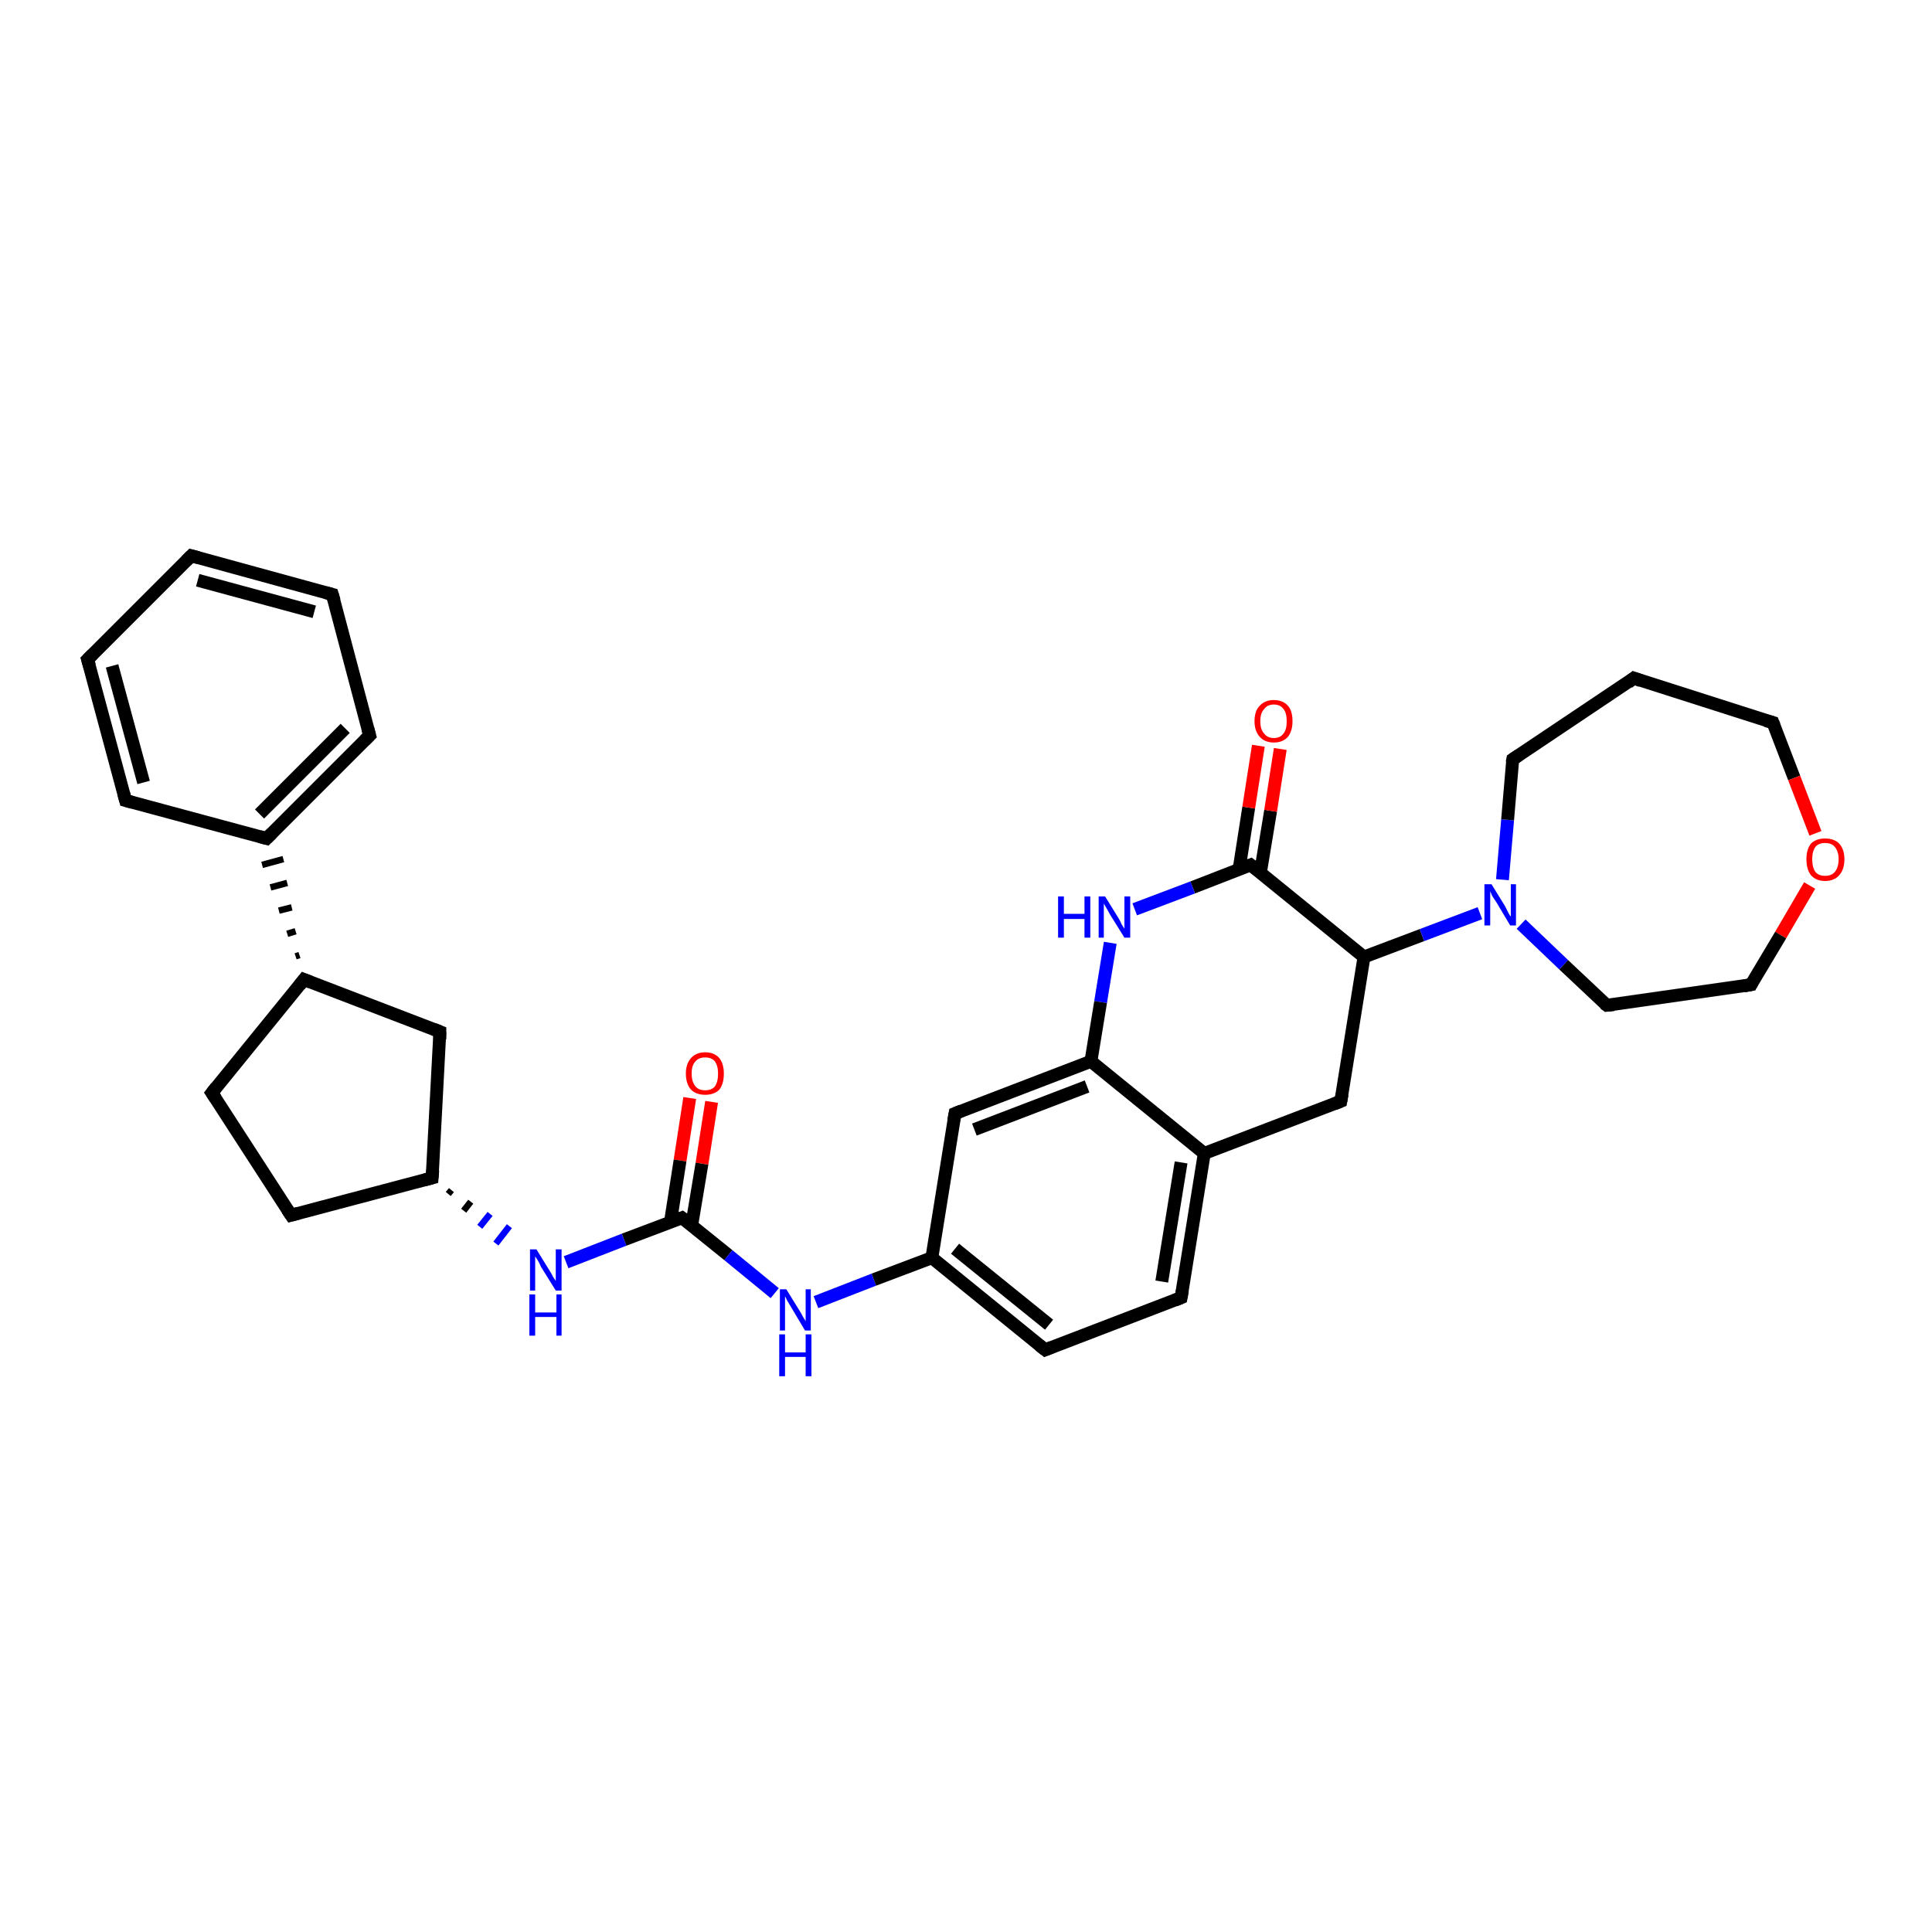 <?xml version='1.0' encoding='iso-8859-1'?>
<svg version='1.1' baseProfile='full'
              xmlns='http://www.w3.org/2000/svg'
                      xmlns:rdkit='http://www.rdkit.org/xml'
                      xmlns:xlink='http://www.w3.org/1999/xlink'
                  xml:space='preserve'
width='300px' height='300px' viewBox='0 0 300 300'>
<!-- END OF HEADER -->
<rect style='opacity:1.0;fill:#FFFFFF;stroke:none' width='300.0' height='300.0' x='0.0' y='0.0'> </rect>
<path class='bond-0 atom-0 atom-1' d='M 110.5,171.1 L 109.0,180.7' style='fill:none;fill-rule:evenodd;stroke:#FF0000;stroke-width:2.0px;stroke-linecap:butt;stroke-linejoin:miter;stroke-opacity:1' />
<path class='bond-0 atom-0 atom-1' d='M 109.0,180.7 L 107.4,190.3' style='fill:none;fill-rule:evenodd;stroke:#000000;stroke-width:2.0px;stroke-linecap:butt;stroke-linejoin:miter;stroke-opacity:1' />
<path class='bond-0 atom-0 atom-1' d='M 107.1,170.5 L 105.6,180.2' style='fill:none;fill-rule:evenodd;stroke:#FF0000;stroke-width:2.0px;stroke-linecap:butt;stroke-linejoin:miter;stroke-opacity:1' />
<path class='bond-0 atom-0 atom-1' d='M 105.6,180.2 L 104.1,189.8' style='fill:none;fill-rule:evenodd;stroke:#000000;stroke-width:2.0px;stroke-linecap:butt;stroke-linejoin:miter;stroke-opacity:1' />
<path class='bond-1 atom-1 atom-2' d='M 105.9,189.1 L 96.9,192.5' style='fill:none;fill-rule:evenodd;stroke:#000000;stroke-width:2.0px;stroke-linecap:butt;stroke-linejoin:miter;stroke-opacity:1' />
<path class='bond-1 atom-1 atom-2' d='M 96.9,192.5 L 87.9,196.0' style='fill:none;fill-rule:evenodd;stroke:#0000FF;stroke-width:2.0px;stroke-linecap:butt;stroke-linejoin:miter;stroke-opacity:1' />
<path class='bond-2 atom-3 atom-2' d='M 69.6,185.4 L 70.1,184.8' style='fill:none;fill-rule:evenodd;stroke:#000000;stroke-width:1.0px;stroke-linecap:butt;stroke-linejoin:miter;stroke-opacity:1' />
<path class='bond-2 atom-3 atom-2' d='M 72.0,188.0 L 73.1,186.6' style='fill:none;fill-rule:evenodd;stroke:#000000;stroke-width:1.0px;stroke-linecap:butt;stroke-linejoin:miter;stroke-opacity:1' />
<path class='bond-2 atom-3 atom-2' d='M 74.5,190.5 L 76.1,188.5' style='fill:none;fill-rule:evenodd;stroke:#0000FF;stroke-width:1.0px;stroke-linecap:butt;stroke-linejoin:miter;stroke-opacity:1' />
<path class='bond-2 atom-3 atom-2' d='M 77.0,193.1 L 79.1,190.4' style='fill:none;fill-rule:evenodd;stroke:#0000FF;stroke-width:1.0px;stroke-linecap:butt;stroke-linejoin:miter;stroke-opacity:1' />
<path class='bond-3 atom-3 atom-4' d='M 67.1,182.9 L 45.2,188.7' style='fill:none;fill-rule:evenodd;stroke:#000000;stroke-width:2.0px;stroke-linecap:butt;stroke-linejoin:miter;stroke-opacity:1' />
<path class='bond-4 atom-4 atom-5' d='M 45.2,188.7 L 32.9,169.7' style='fill:none;fill-rule:evenodd;stroke:#000000;stroke-width:2.0px;stroke-linecap:butt;stroke-linejoin:miter;stroke-opacity:1' />
<path class='bond-5 atom-5 atom-6' d='M 32.9,169.7 L 47.2,152.1' style='fill:none;fill-rule:evenodd;stroke:#000000;stroke-width:2.0px;stroke-linecap:butt;stroke-linejoin:miter;stroke-opacity:1' />
<path class='bond-6 atom-6 atom-7' d='M 47.2,152.1 L 68.3,160.2' style='fill:none;fill-rule:evenodd;stroke:#000000;stroke-width:2.0px;stroke-linecap:butt;stroke-linejoin:miter;stroke-opacity:1' />
<path class='bond-7 atom-6 atom-8' d='M 46.5,148.3 L 45.9,148.5' style='fill:none;fill-rule:evenodd;stroke:#000000;stroke-width:1.0px;stroke-linecap:butt;stroke-linejoin:miter;stroke-opacity:1' />
<path class='bond-7 atom-6 atom-8' d='M 45.9,144.6 L 44.6,145.0' style='fill:none;fill-rule:evenodd;stroke:#000000;stroke-width:1.0px;stroke-linecap:butt;stroke-linejoin:miter;stroke-opacity:1' />
<path class='bond-7 atom-6 atom-8' d='M 45.3,140.9 L 43.3,141.4' style='fill:none;fill-rule:evenodd;stroke:#000000;stroke-width:1.0px;stroke-linecap:butt;stroke-linejoin:miter;stroke-opacity:1' />
<path class='bond-7 atom-6 atom-8' d='M 44.6,137.1 L 42.0,137.8' style='fill:none;fill-rule:evenodd;stroke:#000000;stroke-width:1.0px;stroke-linecap:butt;stroke-linejoin:miter;stroke-opacity:1' />
<path class='bond-7 atom-6 atom-8' d='M 44.0,133.4 L 40.7,134.3' style='fill:none;fill-rule:evenodd;stroke:#000000;stroke-width:1.0px;stroke-linecap:butt;stroke-linejoin:miter;stroke-opacity:1' />
<path class='bond-8 atom-8 atom-9' d='M 41.4,130.2 L 57.4,114.2' style='fill:none;fill-rule:evenodd;stroke:#000000;stroke-width:2.0px;stroke-linecap:butt;stroke-linejoin:miter;stroke-opacity:1' />
<path class='bond-8 atom-8 atom-9' d='M 40.3,126.4 L 53.6,113.1' style='fill:none;fill-rule:evenodd;stroke:#000000;stroke-width:2.0px;stroke-linecap:butt;stroke-linejoin:miter;stroke-opacity:1' />
<path class='bond-9 atom-9 atom-10' d='M 57.4,114.2 L 51.6,92.3' style='fill:none;fill-rule:evenodd;stroke:#000000;stroke-width:2.0px;stroke-linecap:butt;stroke-linejoin:miter;stroke-opacity:1' />
<path class='bond-10 atom-10 atom-11' d='M 51.6,92.3 L 29.7,86.3' style='fill:none;fill-rule:evenodd;stroke:#000000;stroke-width:2.0px;stroke-linecap:butt;stroke-linejoin:miter;stroke-opacity:1' />
<path class='bond-10 atom-10 atom-11' d='M 48.8,95.0 L 30.7,90.1' style='fill:none;fill-rule:evenodd;stroke:#000000;stroke-width:2.0px;stroke-linecap:butt;stroke-linejoin:miter;stroke-opacity:1' />
<path class='bond-11 atom-11 atom-12' d='M 29.7,86.3 L 13.6,102.4' style='fill:none;fill-rule:evenodd;stroke:#000000;stroke-width:2.0px;stroke-linecap:butt;stroke-linejoin:miter;stroke-opacity:1' />
<path class='bond-12 atom-12 atom-13' d='M 13.6,102.4 L 19.5,124.3' style='fill:none;fill-rule:evenodd;stroke:#000000;stroke-width:2.0px;stroke-linecap:butt;stroke-linejoin:miter;stroke-opacity:1' />
<path class='bond-12 atom-12 atom-13' d='M 17.4,103.4 L 22.3,121.5' style='fill:none;fill-rule:evenodd;stroke:#000000;stroke-width:2.0px;stroke-linecap:butt;stroke-linejoin:miter;stroke-opacity:1' />
<path class='bond-13 atom-1 atom-14' d='M 105.9,189.1 L 113.1,194.9' style='fill:none;fill-rule:evenodd;stroke:#000000;stroke-width:2.0px;stroke-linecap:butt;stroke-linejoin:miter;stroke-opacity:1' />
<path class='bond-13 atom-1 atom-14' d='M 113.1,194.9 L 120.3,200.8' style='fill:none;fill-rule:evenodd;stroke:#0000FF;stroke-width:2.0px;stroke-linecap:butt;stroke-linejoin:miter;stroke-opacity:1' />
<path class='bond-14 atom-14 atom-15' d='M 126.7,202.2 L 135.7,198.7' style='fill:none;fill-rule:evenodd;stroke:#0000FF;stroke-width:2.0px;stroke-linecap:butt;stroke-linejoin:miter;stroke-opacity:1' />
<path class='bond-14 atom-14 atom-15' d='M 135.7,198.7 L 144.7,195.3' style='fill:none;fill-rule:evenodd;stroke:#000000;stroke-width:2.0px;stroke-linecap:butt;stroke-linejoin:miter;stroke-opacity:1' />
<path class='bond-15 atom-15 atom-16' d='M 144.7,195.3 L 162.3,209.6' style='fill:none;fill-rule:evenodd;stroke:#000000;stroke-width:2.0px;stroke-linecap:butt;stroke-linejoin:miter;stroke-opacity:1' />
<path class='bond-15 atom-15 atom-16' d='M 148.3,193.9 L 162.9,205.7' style='fill:none;fill-rule:evenodd;stroke:#000000;stroke-width:2.0px;stroke-linecap:butt;stroke-linejoin:miter;stroke-opacity:1' />
<path class='bond-16 atom-16 atom-17' d='M 162.3,209.6 L 183.4,201.5' style='fill:none;fill-rule:evenodd;stroke:#000000;stroke-width:2.0px;stroke-linecap:butt;stroke-linejoin:miter;stroke-opacity:1' />
<path class='bond-17 atom-17 atom-18' d='M 183.4,201.5 L 187.0,179.1' style='fill:none;fill-rule:evenodd;stroke:#000000;stroke-width:2.0px;stroke-linecap:butt;stroke-linejoin:miter;stroke-opacity:1' />
<path class='bond-17 atom-17 atom-18' d='M 180.4,199.0 L 183.4,180.5' style='fill:none;fill-rule:evenodd;stroke:#000000;stroke-width:2.0px;stroke-linecap:butt;stroke-linejoin:miter;stroke-opacity:1' />
<path class='bond-18 atom-18 atom-19' d='M 187.0,179.1 L 208.2,171.0' style='fill:none;fill-rule:evenodd;stroke:#000000;stroke-width:2.0px;stroke-linecap:butt;stroke-linejoin:miter;stroke-opacity:1' />
<path class='bond-19 atom-19 atom-20' d='M 208.2,171.0 L 211.8,148.6' style='fill:none;fill-rule:evenodd;stroke:#000000;stroke-width:2.0px;stroke-linecap:butt;stroke-linejoin:miter;stroke-opacity:1' />
<path class='bond-20 atom-20 atom-21' d='M 211.8,148.6 L 220.8,145.2' style='fill:none;fill-rule:evenodd;stroke:#000000;stroke-width:2.0px;stroke-linecap:butt;stroke-linejoin:miter;stroke-opacity:1' />
<path class='bond-20 atom-20 atom-21' d='M 220.8,145.2 L 229.8,141.8' style='fill:none;fill-rule:evenodd;stroke:#0000FF;stroke-width:2.0px;stroke-linecap:butt;stroke-linejoin:miter;stroke-opacity:1' />
<path class='bond-21 atom-21 atom-22' d='M 233.3,136.6 L 234.1,127.3' style='fill:none;fill-rule:evenodd;stroke:#0000FF;stroke-width:2.0px;stroke-linecap:butt;stroke-linejoin:miter;stroke-opacity:1' />
<path class='bond-21 atom-21 atom-22' d='M 234.1,127.3 L 234.9,117.9' style='fill:none;fill-rule:evenodd;stroke:#000000;stroke-width:2.0px;stroke-linecap:butt;stroke-linejoin:miter;stroke-opacity:1' />
<path class='bond-22 atom-22 atom-23' d='M 234.9,117.9 L 253.7,105.3' style='fill:none;fill-rule:evenodd;stroke:#000000;stroke-width:2.0px;stroke-linecap:butt;stroke-linejoin:miter;stroke-opacity:1' />
<path class='bond-23 atom-23 atom-24' d='M 253.7,105.3 L 275.3,112.2' style='fill:none;fill-rule:evenodd;stroke:#000000;stroke-width:2.0px;stroke-linecap:butt;stroke-linejoin:miter;stroke-opacity:1' />
<path class='bond-24 atom-24 atom-25' d='M 275.3,112.2 L 278.6,120.8' style='fill:none;fill-rule:evenodd;stroke:#000000;stroke-width:2.0px;stroke-linecap:butt;stroke-linejoin:miter;stroke-opacity:1' />
<path class='bond-24 atom-24 atom-25' d='M 278.6,120.8 L 281.9,129.4' style='fill:none;fill-rule:evenodd;stroke:#FF0000;stroke-width:2.0px;stroke-linecap:butt;stroke-linejoin:miter;stroke-opacity:1' />
<path class='bond-25 atom-25 atom-26' d='M 281.0,137.5 L 276.5,145.2' style='fill:none;fill-rule:evenodd;stroke:#FF0000;stroke-width:2.0px;stroke-linecap:butt;stroke-linejoin:miter;stroke-opacity:1' />
<path class='bond-25 atom-25 atom-26' d='M 276.5,145.2 L 271.9,152.9' style='fill:none;fill-rule:evenodd;stroke:#000000;stroke-width:2.0px;stroke-linecap:butt;stroke-linejoin:miter;stroke-opacity:1' />
<path class='bond-26 atom-26 atom-27' d='M 271.9,152.9 L 249.5,156.1' style='fill:none;fill-rule:evenodd;stroke:#000000;stroke-width:2.0px;stroke-linecap:butt;stroke-linejoin:miter;stroke-opacity:1' />
<path class='bond-27 atom-20 atom-28' d='M 211.8,148.6 L 194.2,134.3' style='fill:none;fill-rule:evenodd;stroke:#000000;stroke-width:2.0px;stroke-linecap:butt;stroke-linejoin:miter;stroke-opacity:1' />
<path class='bond-28 atom-28 atom-29' d='M 195.7,135.6 L 197.3,125.9' style='fill:none;fill-rule:evenodd;stroke:#000000;stroke-width:2.0px;stroke-linecap:butt;stroke-linejoin:miter;stroke-opacity:1' />
<path class='bond-28 atom-28 atom-29' d='M 197.3,125.9 L 198.8,116.3' style='fill:none;fill-rule:evenodd;stroke:#FF0000;stroke-width:2.0px;stroke-linecap:butt;stroke-linejoin:miter;stroke-opacity:1' />
<path class='bond-28 atom-28 atom-29' d='M 192.4,135.0 L 193.9,125.4' style='fill:none;fill-rule:evenodd;stroke:#000000;stroke-width:2.0px;stroke-linecap:butt;stroke-linejoin:miter;stroke-opacity:1' />
<path class='bond-28 atom-28 atom-29' d='M 193.9,125.4 L 195.4,115.8' style='fill:none;fill-rule:evenodd;stroke:#FF0000;stroke-width:2.0px;stroke-linecap:butt;stroke-linejoin:miter;stroke-opacity:1' />
<path class='bond-29 atom-28 atom-30' d='M 194.2,134.3 L 185.2,137.8' style='fill:none;fill-rule:evenodd;stroke:#000000;stroke-width:2.0px;stroke-linecap:butt;stroke-linejoin:miter;stroke-opacity:1' />
<path class='bond-29 atom-28 atom-30' d='M 185.2,137.8 L 176.2,141.2' style='fill:none;fill-rule:evenodd;stroke:#0000FF;stroke-width:2.0px;stroke-linecap:butt;stroke-linejoin:miter;stroke-opacity:1' />
<path class='bond-30 atom-30 atom-31' d='M 172.4,146.4 L 170.9,155.6' style='fill:none;fill-rule:evenodd;stroke:#0000FF;stroke-width:2.0px;stroke-linecap:butt;stroke-linejoin:miter;stroke-opacity:1' />
<path class='bond-30 atom-30 atom-31' d='M 170.9,155.6 L 169.4,164.8' style='fill:none;fill-rule:evenodd;stroke:#000000;stroke-width:2.0px;stroke-linecap:butt;stroke-linejoin:miter;stroke-opacity:1' />
<path class='bond-31 atom-31 atom-32' d='M 169.4,164.8 L 148.3,172.9' style='fill:none;fill-rule:evenodd;stroke:#000000;stroke-width:2.0px;stroke-linecap:butt;stroke-linejoin:miter;stroke-opacity:1' />
<path class='bond-31 atom-31 atom-32' d='M 168.8,168.7 L 151.3,175.4' style='fill:none;fill-rule:evenodd;stroke:#000000;stroke-width:2.0px;stroke-linecap:butt;stroke-linejoin:miter;stroke-opacity:1' />
<path class='bond-32 atom-7 atom-3' d='M 68.3,160.2 L 67.1,182.9' style='fill:none;fill-rule:evenodd;stroke:#000000;stroke-width:2.0px;stroke-linecap:butt;stroke-linejoin:miter;stroke-opacity:1' />
<path class='bond-33 atom-13 atom-8' d='M 19.5,124.3 L 41.4,130.2' style='fill:none;fill-rule:evenodd;stroke:#000000;stroke-width:2.0px;stroke-linecap:butt;stroke-linejoin:miter;stroke-opacity:1' />
<path class='bond-34 atom-32 atom-15' d='M 148.3,172.9 L 144.7,195.3' style='fill:none;fill-rule:evenodd;stroke:#000000;stroke-width:2.0px;stroke-linecap:butt;stroke-linejoin:miter;stroke-opacity:1' />
<path class='bond-35 atom-31 atom-18' d='M 169.4,164.8 L 187.0,179.1' style='fill:none;fill-rule:evenodd;stroke:#000000;stroke-width:2.0px;stroke-linecap:butt;stroke-linejoin:miter;stroke-opacity:1' />
<path class='bond-36 atom-27 atom-21' d='M 249.5,156.1 L 242.8,149.8' style='fill:none;fill-rule:evenodd;stroke:#000000;stroke-width:2.0px;stroke-linecap:butt;stroke-linejoin:miter;stroke-opacity:1' />
<path class='bond-36 atom-27 atom-21' d='M 242.8,149.8 L 236.2,143.5' style='fill:none;fill-rule:evenodd;stroke:#0000FF;stroke-width:2.0px;stroke-linecap:butt;stroke-linejoin:miter;stroke-opacity:1' />
<path d='M 105.4,189.3 L 105.9,189.1 L 106.3,189.4' style='fill:none;stroke:#000000;stroke-width:2.0px;stroke-linecap:butt;stroke-linejoin:miter;stroke-opacity:1;' />
<path d='M 66.0,183.2 L 67.1,182.9 L 67.2,181.7' style='fill:none;stroke:#000000;stroke-width:2.0px;stroke-linecap:butt;stroke-linejoin:miter;stroke-opacity:1;' />
<path d='M 46.3,188.4 L 45.2,188.7 L 44.6,187.8' style='fill:none;stroke:#000000;stroke-width:2.0px;stroke-linecap:butt;stroke-linejoin:miter;stroke-opacity:1;' />
<path d='M 33.5,170.6 L 32.9,169.7 L 33.6,168.8' style='fill:none;stroke:#000000;stroke-width:2.0px;stroke-linecap:butt;stroke-linejoin:miter;stroke-opacity:1;' />
<path d='M 46.5,153.0 L 47.2,152.1 L 48.2,152.5' style='fill:none;stroke:#000000;stroke-width:2.0px;stroke-linecap:butt;stroke-linejoin:miter;stroke-opacity:1;' />
<path d='M 67.3,159.8 L 68.3,160.2 L 68.3,161.4' style='fill:none;stroke:#000000;stroke-width:2.0px;stroke-linecap:butt;stroke-linejoin:miter;stroke-opacity:1;' />
<path d='M 42.2,129.4 L 41.4,130.2 L 40.3,129.9' style='fill:none;stroke:#000000;stroke-width:2.0px;stroke-linecap:butt;stroke-linejoin:miter;stroke-opacity:1;' />
<path d='M 56.6,115.0 L 57.4,114.2 L 57.1,113.1' style='fill:none;stroke:#000000;stroke-width:2.0px;stroke-linecap:butt;stroke-linejoin:miter;stroke-opacity:1;' />
<path d='M 51.9,93.3 L 51.6,92.3 L 50.5,92.0' style='fill:none;stroke:#000000;stroke-width:2.0px;stroke-linecap:butt;stroke-linejoin:miter;stroke-opacity:1;' />
<path d='M 30.8,86.6 L 29.7,86.3 L 28.9,87.1' style='fill:none;stroke:#000000;stroke-width:2.0px;stroke-linecap:butt;stroke-linejoin:miter;stroke-opacity:1;' />
<path d='M 14.4,101.6 L 13.6,102.4 L 13.9,103.4' style='fill:none;stroke:#000000;stroke-width:2.0px;stroke-linecap:butt;stroke-linejoin:miter;stroke-opacity:1;' />
<path d='M 19.2,123.2 L 19.5,124.3 L 20.6,124.6' style='fill:none;stroke:#000000;stroke-width:2.0px;stroke-linecap:butt;stroke-linejoin:miter;stroke-opacity:1;' />
<path d='M 161.4,208.9 L 162.3,209.6 L 163.3,209.2' style='fill:none;stroke:#000000;stroke-width:2.0px;stroke-linecap:butt;stroke-linejoin:miter;stroke-opacity:1;' />
<path d='M 182.4,201.9 L 183.4,201.5 L 183.6,200.4' style='fill:none;stroke:#000000;stroke-width:2.0px;stroke-linecap:butt;stroke-linejoin:miter;stroke-opacity:1;' />
<path d='M 207.2,171.4 L 208.2,171.0 L 208.4,169.9' style='fill:none;stroke:#000000;stroke-width:2.0px;stroke-linecap:butt;stroke-linejoin:miter;stroke-opacity:1;' />
<path d='M 234.8,118.4 L 234.9,117.9 L 235.8,117.3' style='fill:none;stroke:#000000;stroke-width:2.0px;stroke-linecap:butt;stroke-linejoin:miter;stroke-opacity:1;' />
<path d='M 252.8,106.0 L 253.7,105.3 L 254.8,105.7' style='fill:none;stroke:#000000;stroke-width:2.0px;stroke-linecap:butt;stroke-linejoin:miter;stroke-opacity:1;' />
<path d='M 274.2,111.9 L 275.3,112.2 L 275.5,112.7' style='fill:none;stroke:#000000;stroke-width:2.0px;stroke-linecap:butt;stroke-linejoin:miter;stroke-opacity:1;' />
<path d='M 272.1,152.5 L 271.9,152.9 L 270.8,153.1' style='fill:none;stroke:#000000;stroke-width:2.0px;stroke-linecap:butt;stroke-linejoin:miter;stroke-opacity:1;' />
<path d='M 250.6,156.0 L 249.5,156.1 L 249.1,155.8' style='fill:none;stroke:#000000;stroke-width:2.0px;stroke-linecap:butt;stroke-linejoin:miter;stroke-opacity:1;' />
<path d='M 195.1,135.0 L 194.2,134.3 L 193.7,134.5' style='fill:none;stroke:#000000;stroke-width:2.0px;stroke-linecap:butt;stroke-linejoin:miter;stroke-opacity:1;' />
<path d='M 149.3,172.5 L 148.3,172.9 L 148.1,174.0' style='fill:none;stroke:#000000;stroke-width:2.0px;stroke-linecap:butt;stroke-linejoin:miter;stroke-opacity:1;' />
<path class='atom-0' d='M 106.5 166.7
Q 106.5 165.2, 107.3 164.3
Q 108.1 163.4, 109.5 163.4
Q 110.9 163.4, 111.7 164.3
Q 112.4 165.2, 112.4 166.7
Q 112.4 168.3, 111.7 169.2
Q 110.9 170.0, 109.5 170.0
Q 108.1 170.0, 107.3 169.2
Q 106.5 168.3, 106.5 166.7
M 109.5 169.3
Q 110.5 169.3, 111.0 168.7
Q 111.5 168.0, 111.5 166.7
Q 111.5 165.5, 111.0 164.8
Q 110.5 164.2, 109.5 164.2
Q 108.5 164.2, 108.0 164.8
Q 107.4 165.4, 107.4 166.7
Q 107.4 168.0, 108.0 168.7
Q 108.5 169.3, 109.5 169.3
' fill='#FF0000'/>
<path class='atom-2' d='M 83.3 194.0
L 85.4 197.4
Q 85.6 197.7, 85.9 198.3
Q 86.3 198.9, 86.3 198.9
L 86.3 194.0
L 87.2 194.0
L 87.2 200.4
L 86.3 200.4
L 84.0 196.7
Q 83.8 196.2, 83.5 195.7
Q 83.2 195.2, 83.1 195.1
L 83.1 200.4
L 82.3 200.4
L 82.3 194.0
L 83.3 194.0
' fill='#0000FF'/>
<path class='atom-2' d='M 82.2 201.0
L 83.1 201.0
L 83.1 203.8
L 86.4 203.8
L 86.4 201.0
L 87.2 201.0
L 87.2 207.4
L 86.4 207.4
L 86.4 204.5
L 83.1 204.5
L 83.1 207.4
L 82.2 207.4
L 82.2 201.0
' fill='#0000FF'/>
<path class='atom-14' d='M 122.1 200.2
L 124.2 203.6
Q 124.4 203.9, 124.7 204.5
Q 125.1 205.1, 125.1 205.2
L 125.1 200.2
L 125.9 200.2
L 125.9 206.6
L 125.0 206.6
L 122.8 202.9
Q 122.5 202.4, 122.2 201.9
Q 122.0 201.4, 121.9 201.3
L 121.9 206.6
L 121.1 206.6
L 121.1 200.2
L 122.1 200.2
' fill='#0000FF'/>
<path class='atom-14' d='M 121.0 207.2
L 121.9 207.2
L 121.9 210.0
L 125.1 210.0
L 125.1 207.2
L 126.0 207.2
L 126.0 213.7
L 125.1 213.7
L 125.1 210.7
L 121.9 210.7
L 121.9 213.7
L 121.0 213.7
L 121.0 207.2
' fill='#0000FF'/>
<path class='atom-21' d='M 231.6 137.3
L 233.7 140.7
Q 233.9 141.1, 234.2 141.7
Q 234.5 142.3, 234.6 142.3
L 234.6 137.3
L 235.4 137.3
L 235.4 143.7
L 234.5 143.7
L 232.3 140.0
Q 232.0 139.6, 231.7 139.1
Q 231.5 138.6, 231.4 138.4
L 231.4 143.7
L 230.5 143.7
L 230.5 137.3
L 231.6 137.3
' fill='#0000FF'/>
<path class='atom-25' d='M 280.5 133.4
Q 280.5 131.9, 281.2 131.0
Q 282.0 130.2, 283.4 130.2
Q 284.8 130.2, 285.6 131.0
Q 286.4 131.9, 286.4 133.4
Q 286.4 135.0, 285.6 135.9
Q 284.8 136.8, 283.4 136.8
Q 282.0 136.8, 281.2 135.9
Q 280.5 135.0, 280.5 133.4
M 283.4 136.0
Q 284.4 136.0, 284.9 135.4
Q 285.5 134.7, 285.5 133.4
Q 285.5 132.2, 284.9 131.5
Q 284.4 130.9, 283.4 130.9
Q 282.4 130.9, 281.9 131.5
Q 281.4 132.2, 281.4 133.4
Q 281.4 134.7, 281.9 135.4
Q 282.4 136.0, 283.4 136.0
' fill='#FF0000'/>
<path class='atom-29' d='M 194.8 112.0
Q 194.8 110.4, 195.6 109.6
Q 196.4 108.7, 197.8 108.7
Q 199.2 108.7, 200.0 109.6
Q 200.7 110.4, 200.7 112.0
Q 200.7 113.5, 200.0 114.4
Q 199.2 115.3, 197.8 115.3
Q 196.4 115.3, 195.6 114.4
Q 194.8 113.5, 194.8 112.0
M 197.8 114.6
Q 198.8 114.6, 199.3 113.9
Q 199.8 113.3, 199.8 112.0
Q 199.8 110.7, 199.3 110.1
Q 198.8 109.4, 197.8 109.4
Q 196.8 109.4, 196.3 110.1
Q 195.7 110.7, 195.7 112.0
Q 195.7 113.3, 196.3 113.9
Q 196.8 114.6, 197.8 114.6
' fill='#FF0000'/>
<path class='atom-30' d='M 164.3 139.2
L 165.2 139.2
L 165.2 141.9
L 168.4 141.9
L 168.4 139.2
L 169.3 139.2
L 169.3 145.6
L 168.4 145.6
L 168.4 142.7
L 165.2 142.7
L 165.2 145.6
L 164.3 145.6
L 164.3 139.2
' fill='#0000FF'/>
<path class='atom-30' d='M 171.6 139.2
L 173.7 142.6
Q 173.9 142.9, 174.2 143.6
Q 174.6 144.2, 174.6 144.2
L 174.6 139.2
L 175.5 139.2
L 175.5 145.6
L 174.6 145.6
L 172.3 141.9
Q 172.1 141.5, 171.8 141.0
Q 171.5 140.5, 171.4 140.3
L 171.4 145.6
L 170.6 145.6
L 170.6 139.2
L 171.6 139.2
' fill='#0000FF'/>
</svg>
